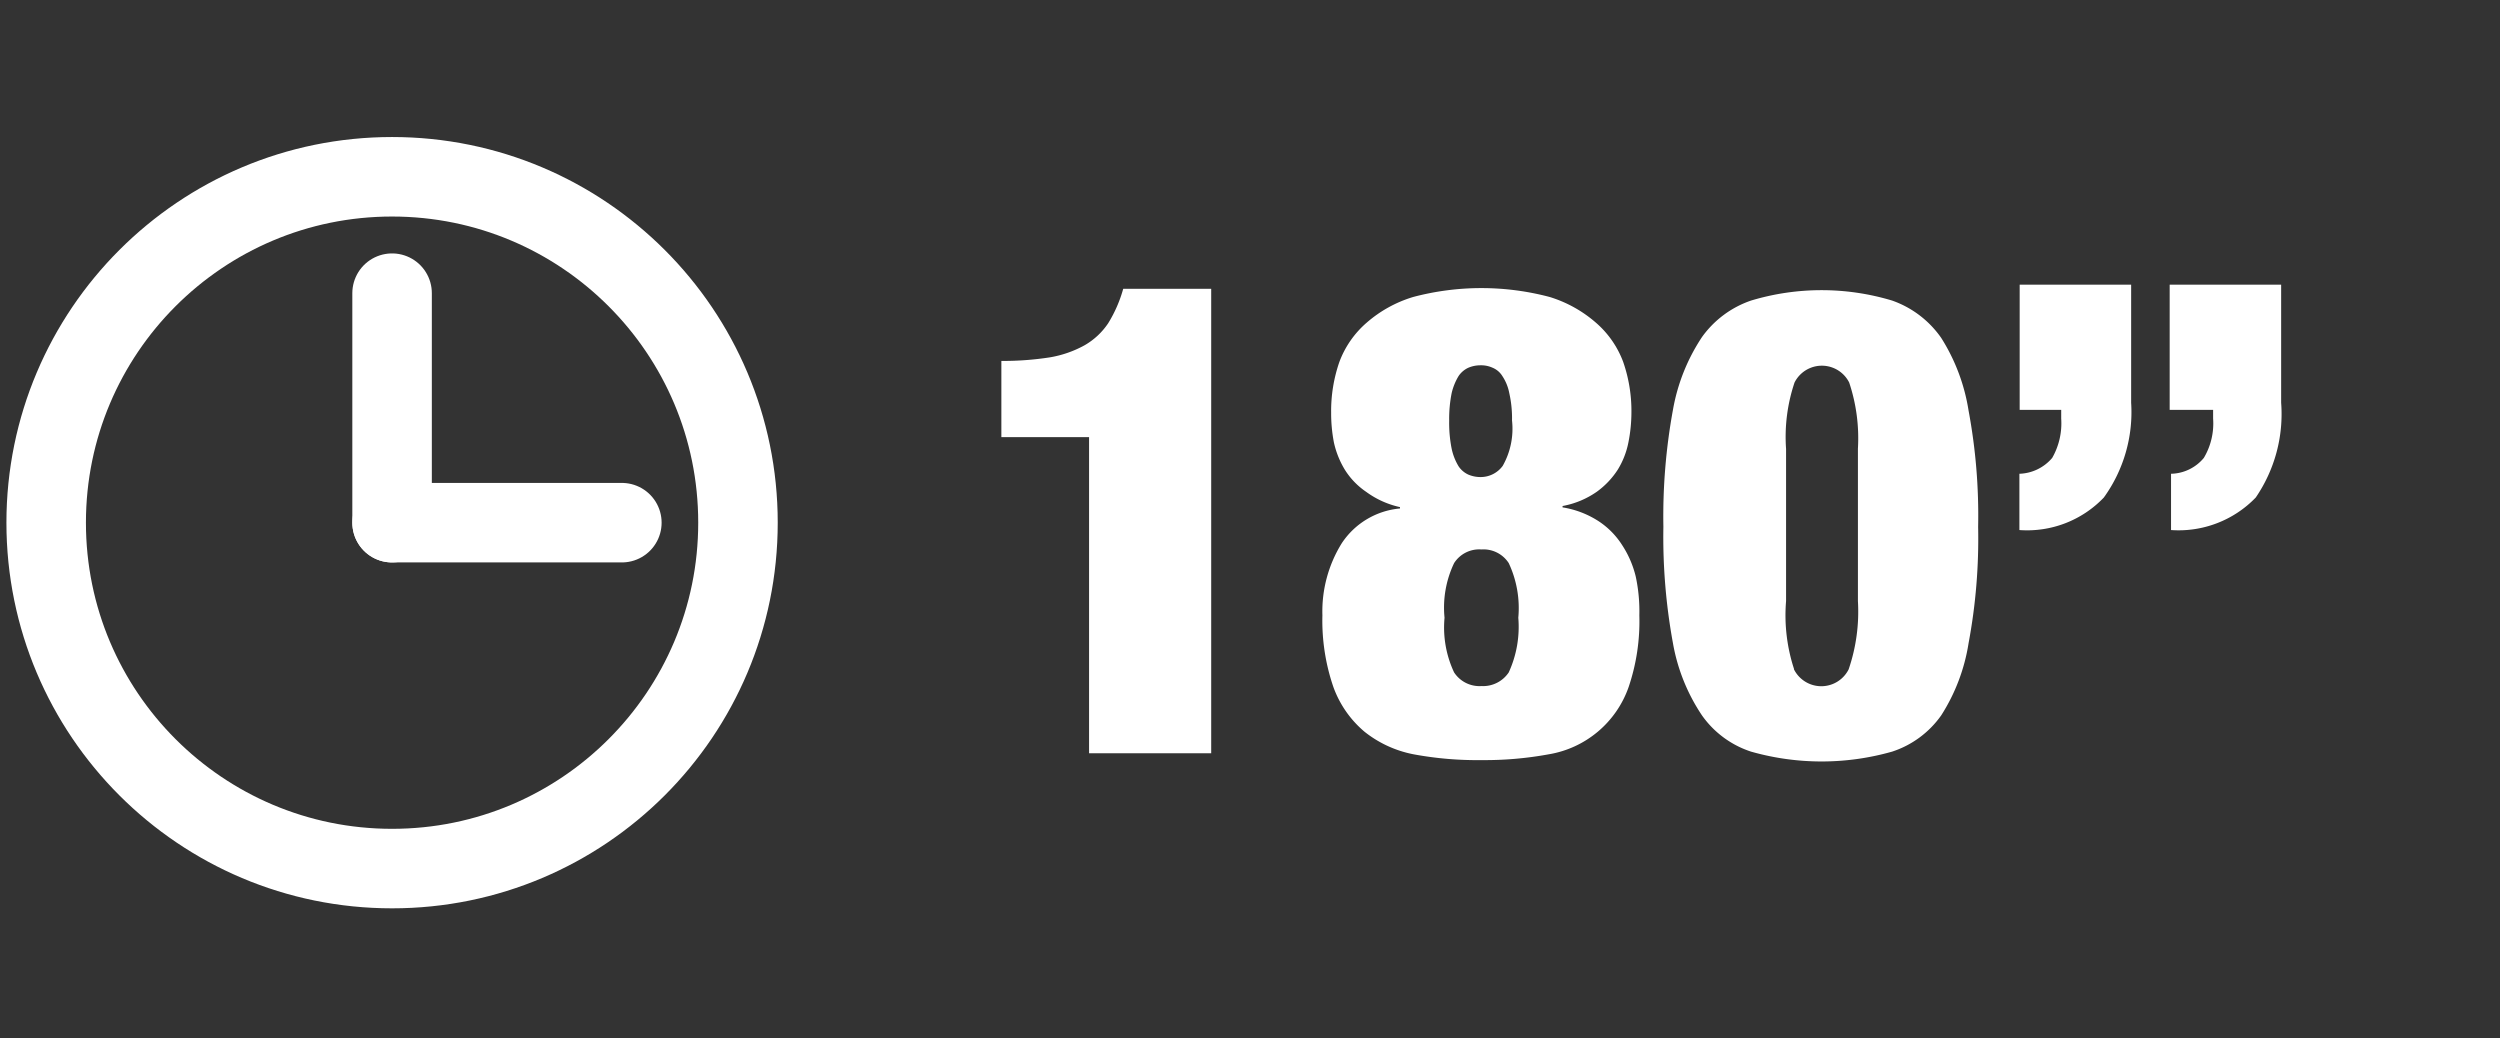 <svg id="Warstwa_1" data-name="Warstwa 1" xmlns="http://www.w3.org/2000/svg" viewBox="0 0 91.5 38"><rect x="0" y="0" width="91.5" height="38" fill="#333333" stroke="none"/><defs><style>.cls-1,.cls-3{fill:none;stroke:#fff;stroke-miterlimit:10;stroke-width:2.91px;}.cls-2{fill:#fff;}.cls-3{stroke-linecap:round;}</style></defs><title>durations_180</title><circle class="cls-1" cx="14.35" cy="19.13" r="12.66"/><path class="cls-2" d="M39.86,16H36.65V13.21a11.16,11.16,0,0,0,1.77-.13,4,4,0,0,0,1.27-.44,2.59,2.59,0,0,0,.87-.81,4.88,4.88,0,0,0,.55-1.26h3.22v17H39.86Z"/><path class="cls-2" d="M51.75,27.61a4.14,4.14,0,0,1-1.81-.83,3.85,3.85,0,0,1-1.14-1.64,7.48,7.48,0,0,1-.4-2.62,4.73,4.73,0,0,1,.71-2.64,2.86,2.86,0,0,1,2.13-1.27v-.05A3.27,3.27,0,0,1,50,18a2.72,2.72,0,0,1-.78-.81,3.28,3.28,0,0,1-.4-1,5.67,5.67,0,0,1-.1-1.09,5.48,5.48,0,0,1,.3-1.85,3.52,3.52,0,0,1,1-1.44,4.62,4.62,0,0,1,1.7-.94,9.75,9.75,0,0,1,5,0,4.65,4.65,0,0,1,1.69.94,3.52,3.52,0,0,1,1,1.44,5.48,5.48,0,0,1,.3,1.85,5.68,5.68,0,0,1-.11,1.09,3,3,0,0,1-.39,1,3,3,0,0,1-.77.81,3.19,3.19,0,0,1-1.25.52v.05a3.41,3.41,0,0,1,1.31.5,2.92,2.92,0,0,1,.87.88,3.67,3.67,0,0,1,.5,1.16A6.06,6.06,0,0,1,60,22.52a7.5,7.5,0,0,1-.39,2.62,3.75,3.75,0,0,1-2.94,2.47,12.94,12.94,0,0,1-2.45.21A12.75,12.75,0,0,1,51.75,27.61Zm1.47-3a1.11,1.11,0,0,0,1,.5,1.13,1.13,0,0,0,1-.5,4,4,0,0,0,.35-2,3.88,3.88,0,0,0-.35-2,1.1,1.1,0,0,0-1-.5,1.09,1.09,0,0,0-1,.5,3.78,3.78,0,0,0-.35,2A3.86,3.86,0,0,0,53.22,24.61Zm-.09-8.19a2.08,2.08,0,0,0,.25.64.86.86,0,0,0,.36.31,1.13,1.13,0,0,0,.45.09,1,1,0,0,0,.81-.41,2.76,2.76,0,0,0,.34-1.66,4.18,4.18,0,0,0-.1-1,1.7,1.7,0,0,0-.25-.62.76.76,0,0,0-.36-.31,1,1,0,0,0-.44-.09,1.13,1.13,0,0,0-.45.09.86.86,0,0,0-.36.31,2.15,2.15,0,0,0-.25.62,4.82,4.82,0,0,0-.09,1A4.85,4.85,0,0,0,53.13,16.42Z"/><path class="cls-2" d="M61.23,15a7,7,0,0,1,1.06-2.66A3.67,3.67,0,0,1,64.09,11a8.95,8.95,0,0,1,5.16,0,3.67,3.67,0,0,1,1.8,1.37,7,7,0,0,1,1,2.66,20.92,20.92,0,0,1,.35,4.25,20.83,20.83,0,0,1-.35,4.26,6.87,6.87,0,0,1-1,2.64,3.54,3.54,0,0,1-1.8,1.33,9.43,9.43,0,0,1-5.16,0,3.54,3.54,0,0,1-1.8-1.33,6.87,6.87,0,0,1-1.06-2.64,21.56,21.56,0,0,1-.35-4.26A21.67,21.67,0,0,1,61.23,15Zm4.43,9.5a1.12,1.12,0,0,0,2,0A6.54,6.54,0,0,0,68,22V16.42A6.44,6.44,0,0,0,67.68,14a1.12,1.12,0,0,0-2,0,6.24,6.24,0,0,0-.31,2.43V22A6.33,6.33,0,0,0,65.66,24.48Z"/><path class="cls-2" d="M78,10.42v4.32A5.34,5.34,0,0,1,77,18.21a3.88,3.88,0,0,1-3.09,1.19V17.34a1.64,1.64,0,0,0,1.2-.58,2.55,2.55,0,0,0,.33-1.44V15H73.92V10.42Zm5.49,0v4.32a5.41,5.41,0,0,1-.93,3.47,3.92,3.92,0,0,1-3.1,1.19V17.34a1.6,1.6,0,0,0,1.2-.58A2.47,2.47,0,0,0,81,15.32V15H79.41V10.42Z"/><line class="cls-3" x1="14.35" y1="19.13" x2="14.35" y2="10.73"/><line class="cls-3" x1="14.35" y1="19.13" x2="22.76" y2="19.13"/></svg>
